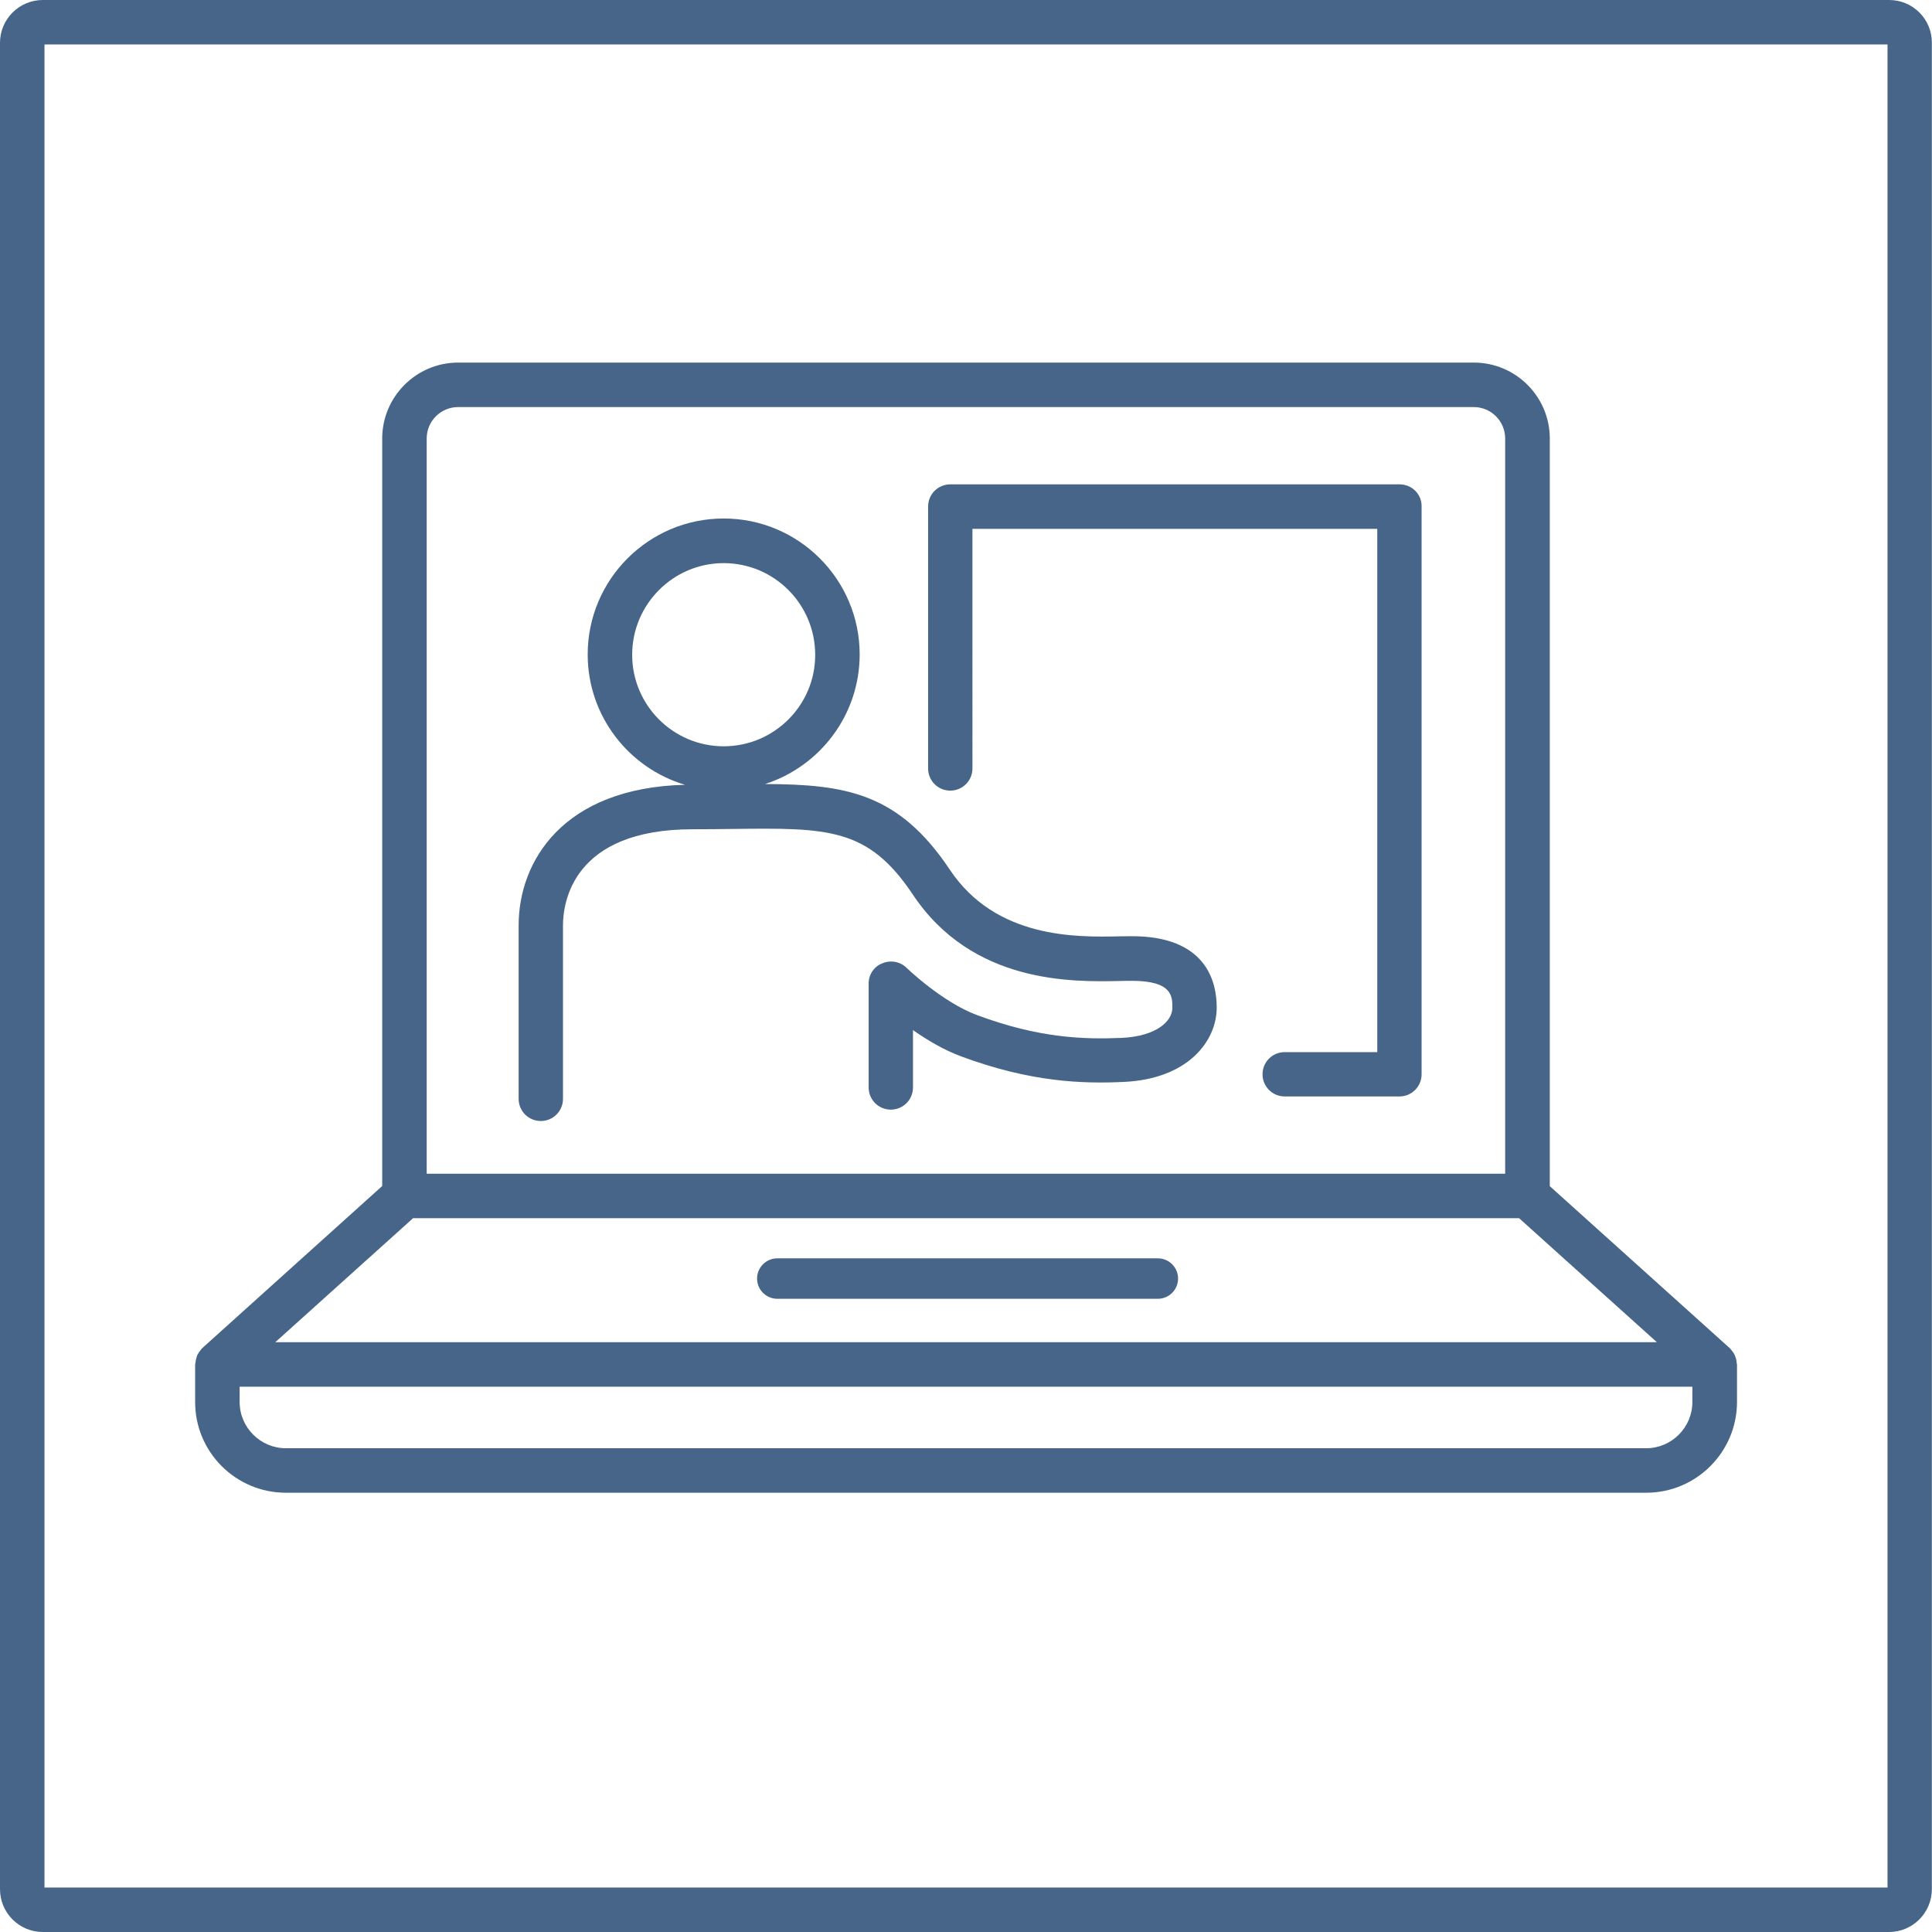 <?xml version="1.0" encoding="utf-8"?>
<!-- Generator: Adobe Illustrator 26.3.1, SVG Export Plug-In . SVG Version: 6.00 Build 0)  -->
<svg version="1.1" id="Layer_1" xmlns="http://www.w3.org/2000/svg" xmlns:xlink="http://www.w3.org/1999/xlink" x="0px" y="0px"
	 viewBox="0 0 129 129" style="enable-background:new 0 0 129 129;" xml:space="preserve">
<style type="text/css">
	.st0{fill:#A32B65;}
	.st1{fill:#E64925;}
	.st2{fill:none;stroke:#000000;stroke-width:2;stroke-miterlimit:10;}
	.st3{fill:none;stroke:#000000;stroke-width:2;stroke-linecap:round;stroke-miterlimit:10;}
	.st4{fill:none;stroke:#000000;stroke-width:2;stroke-linecap:round;stroke-linejoin:round;stroke-miterlimit:10;}
	.st5{fill:none;stroke:#000000;stroke-width:1.5;stroke-linecap:round;stroke-miterlimit:10;}
	.st6{fill:#466588;}
	.st7{fill:#FFFFFF;stroke:#000000;stroke-width:2;stroke-miterlimit:10;}
	.st8{stroke:#000000;stroke-width:2;stroke-miterlimit:10;}
	.st9{fill:#FFFFFF;stroke:#000000;stroke-width:2;stroke-linecap:round;stroke-linejoin:round;stroke-miterlimit:10;}
	.st10{fill:#35A89A;}
	.st11{fill:none;stroke:#35A89A;stroke-width:4;stroke-linecap:round;stroke-miterlimit:10;}
	.st12{fill:#231F20;}
	.st13{fill:none;stroke:#231F20;stroke-width:2;stroke-miterlimit:10;}
	.st14{fill:none;stroke:#231F20;stroke-width:1.5;stroke-linecap:round;stroke-miterlimit:10;}
</style>
<path class="st6" d="M93.45,32.34h-30c-0.82,0-1.48,0.66-1.48,1.48v17.49c0,0.82,0.66,1.48,1.48,1.48c0.82,0,1.48-0.66,1.48-1.48
	V35.31h27.03v34.94h-6.18c-0.82,0-1.48,0.66-1.48,1.48c0,0.82,0.66,1.48,1.48,1.48h7.66c0.82,0,1.48-0.66,1.48-1.48V33.82
	C94.94,33,94.27,32.34,93.45,32.34z M75.57,62.51c-0.24,0-0.52,0.01-0.83,0.01c-2.88,0.06-8.24,0.16-11.32-4.45
	c-3.42-5.13-6.96-5.7-12.34-5.72c3.66-1.17,6.32-4.61,6.32-8.65c0-5.01-4.07-9.08-9.08-9.08s-9.08,4.07-9.08,9.08
	c0,4.11,2.75,7.59,6.5,8.7c-8.18,0.2-11.11,5.14-11.11,9.38v11.59c0,0.82,0.66,1.48,1.48,1.48c0.82,0,1.48-0.66,1.48-1.48V61.8
	c0-1.51,0.62-6.43,8.66-6.43c0.92,0,1.78-0.01,2.6-0.02c6.44-0.08,9.11-0.1,12.1,4.38c3.98,5.97,10.65,5.84,13.85,5.77
	c0.28-0.01,0.54-0.01,0.77-0.01c2.71,0,2.71,1.04,2.71,1.8c0,0.89-1.06,1.9-3.37,2.01c-2.59,0.11-5.55,0.01-9.67-1.52
	c-2.34-0.87-4.69-3.14-4.71-3.16c-0.43-0.42-1.06-0.53-1.61-0.3C58.36,64.53,58,65.07,58,65.66v6.95c0,0.82,0.66,1.48,1.48,1.48
	c0.82,0,1.48-0.66,1.48-1.48v-3.83c0.94,0.66,2.06,1.33,3.23,1.76c4.64,1.72,8.09,1.83,10.84,1.7c4.27-0.19,6.21-2.71,6.21-4.97
	C81.24,65.5,80.51,62.51,75.57,62.51z M48.32,49.83c-3.37,0-6.11-2.74-6.11-6.11c0-3.37,2.74-6.12,6.11-6.12s6.11,2.74,6.11,6.12
	C54.44,47.08,51.7,49.83,48.32,49.83z M19.09,99.67h90.83c3.34,0,6.06-2.72,6.06-6.06v-2.5c0-0.03-0.02-0.06-0.02-0.1
	c-0.01-0.13-0.03-0.27-0.08-0.39c-0.02-0.06-0.04-0.11-0.06-0.16c-0.05-0.11-0.13-0.21-0.21-0.31c-0.03-0.04-0.06-0.08-0.09-0.11
	c-0.01-0.01-0.02-0.02-0.03-0.03l-12.01-10.81V29.28c0-2.8-2.28-5.07-5.07-5.07H30.59c-2.8,0-5.07,2.28-5.07,5.07v49.91L13.52,90
	c-0.01,0.01-0.02,0.02-0.03,0.03c-0.04,0.03-0.06,0.08-0.09,0.11c-0.08,0.1-0.15,0.2-0.21,0.31c-0.03,0.05-0.04,0.1-0.06,0.16
	c-0.04,0.13-0.07,0.26-0.08,0.39c0,0.03-0.02,0.06-0.02,0.1v2.5C13.02,96.95,15.74,99.67,19.09,99.67z M28.49,29.28
	c0-1.16,0.94-2.1,2.1-2.1h67.81c1.16,0,2.1,0.94,2.1,2.1v49.09H28.49V29.28z M27.58,81.34h73.85l9.2,8.28H18.38L27.58,81.34z
	 M15.99,92.59h97.01v1.02c0,1.71-1.39,3.09-3.09,3.09H19.09c-1.7,0-3.09-1.39-3.09-3.09V92.59z M126.14,0H2.86C1.28,0,0,1.28,0,2.86
	v123.28c0,1.58,1.28,2.86,2.86,2.86h123.27c1.58,0,2.86-1.28,2.86-2.86V2.86C129,1.28,127.72,0,126.14,0z M126.03,126.03H2.97V2.97
	h123.06V126.03z M77.31,84.02H51.9c-0.75,0-1.35,0.61-1.35,1.35c0,0.75,0.61,1.35,1.35,1.35h25.41c0.75,0,1.35-0.61,1.35-1.35
	C78.66,84.63,78.06,84.02,77.31,84.02z"/>
</svg>
